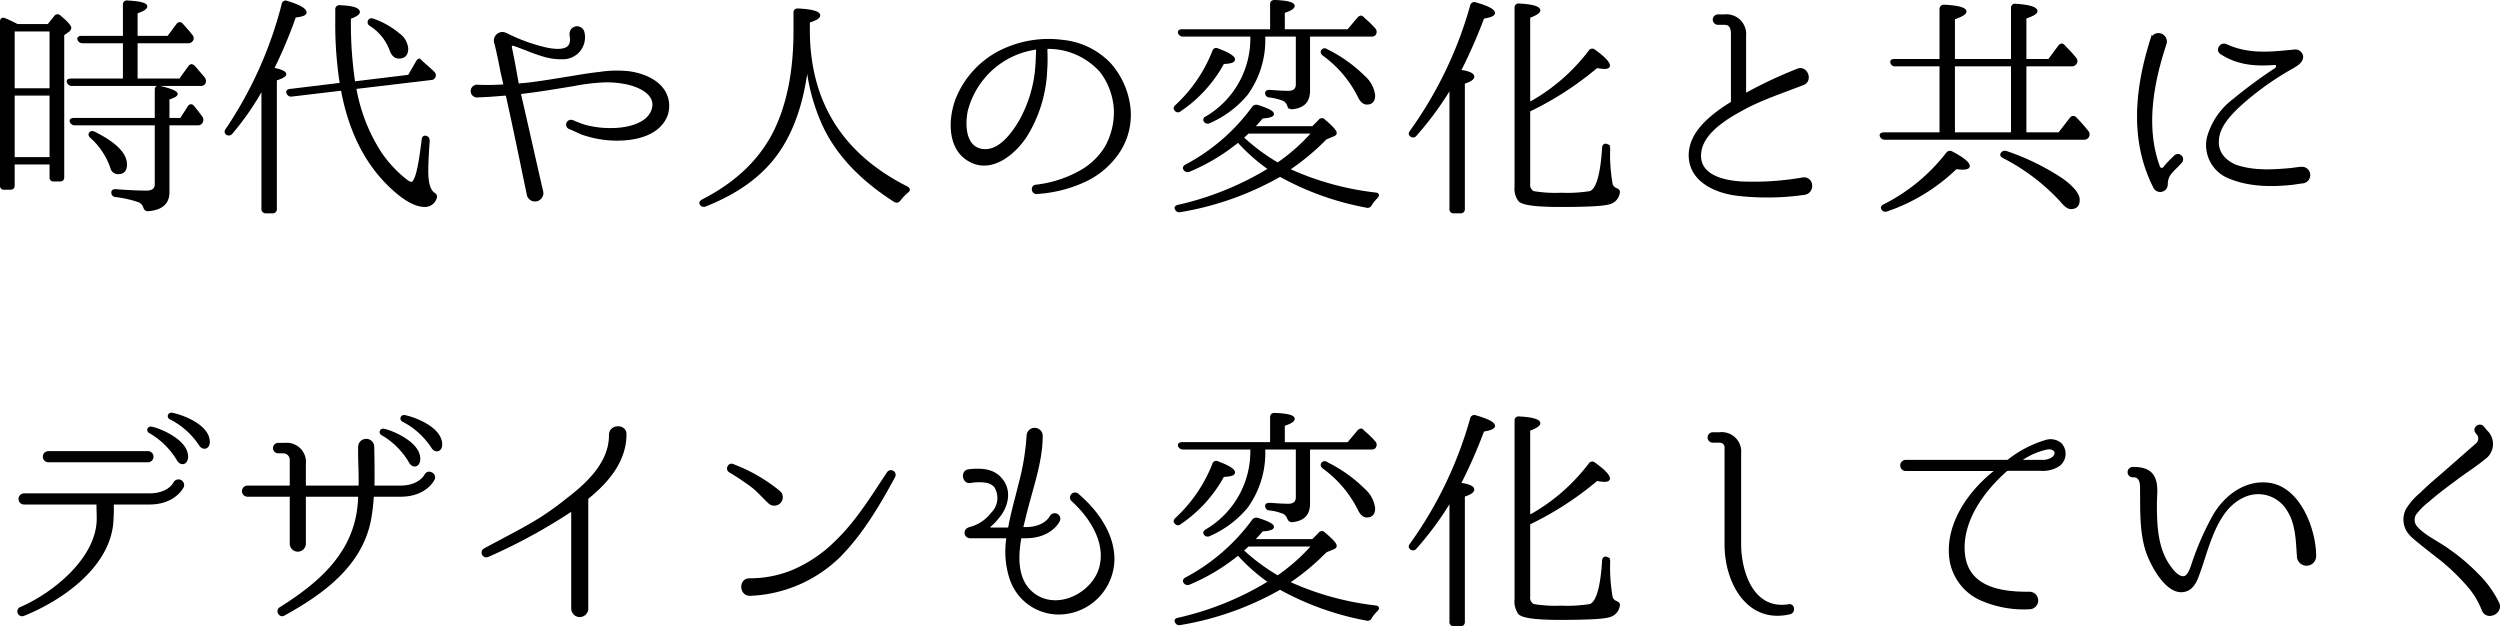 <svg xmlns="http://www.w3.org/2000/svg" viewBox="0 0 423.815 106.164"><defs><style>.cls-1{stroke:#000;stroke-miterlimit:10;stroke-width:0.25px;}</style></defs><g id="レイヤー_2" data-name="レイヤー 2"><g id="レイヤー_2-2" data-name="レイヤー 2"><path class="cls-1" d="M8.164,4.205l1.12-1.4a.56.56,0,0,1,.92-.04c1.159.96,1.76,1.64,1.76,1.96a.89.89,0,0,1-.4.6l-.8.56V30.04c0,.4-.2.6-.64.6h-1a.53.53,0,0,1-.6-.6v-2.279H2.365v3.679c0,.4-.2.6-.64.6h-1a.531.531,0,0,1-.601-.6V3.685c0-.48.28-.68.721-.48.6.24,1.319.6,2.119,1Zm-5.799,1v9.878H8.524V5.205ZM8.524,26.761V16.083H2.365V26.761ZM23.201,7.204v6.239h7.279L32.04,11.283c.24-.36.56-.36.88-.04.68.76,1.24,1.44,1.72,2a.902.902,0,0,1,.08.84A.726.726,0,0,1,34,14.443H12.203a.719.719,0,0,1-.72-.44c-.16-.36.04-.56.561-.56h8.918V7.204h-6.959a.733.733,0,0,1-.72-.44c-.16-.32.04-.56.56-.56h7.119V.805a.543.543,0,0,1,.64-.6C23.762.325,24.842.605,24.842,1.085c0,.36-.561.72-1.641,1.08V6.204h5.279L30,4.165a.526.526,0,0,1,.88-.08C31.44,4.725,32,5.324,32.521,6.004a.666.666,0,0,1,.079.84.763.763,0,0,1-.72.36Zm5.399,13.917v11.478c0,1.88-1.199,2.919-3.52,3.08-.399,0-.56-.2-.68-.6a1.646,1.646,0,0,0-.88-.92,20.267,20.267,0,0,0-3.919-.88.611.611,0,0,1-.601-.68c0-.28.24-.44.681-.4,2.079.16,3.839.24,5.159.24.999,0,1.52-.4,1.52-1.2V21.122H12.724a.748.748,0,0,1-.76-.48c-.12-.32.08-.52.56-.52H26.361V15.203c0-.4.239-.64.72-.52C29.001,15.123,30,15.562,30,15.922c0,.28-.479.56-1.399.84v3.36h2.04l1.279-2c.24-.4.601-.44.88-.08.521.64,1,1.24,1.4,1.8a.789.789,0,0,1,.04.88.726.726,0,0,1-.721.4ZM16.003,22.441c3.6,1.8,5.399,3.6,5.399,5.439,0,1-.44,1.52-1.36,1.52a1.192,1.192,0,0,1-1.199-.92,12.189,12.189,0,0,0-3.439-5.199c-.28-.24-.36-.52-.16-.76C15.403,22.321,15.643,22.282,16.003,22.441Z"/><path class="cls-1" d="M48.404,12.563c0,.32-.521.64-1.6.96V35.399a.56.56,0,0,1-.601.64H45.085a.589.589,0,0,1-.641-.64V15.163a46.635,46.635,0,0,1-5.159,7.439.635.635,0,0,1-.879.12c-.24-.2-.28-.439-.04-.8A67.638,67.638,0,0,0,47.884.685a.543.543,0,0,1,.8-.4C50.804.925,51.844,1.525,51.844,2.125q0,.54-1.8.72a78.758,78.758,0,0,1-3.68,8.759Q48.405,12.023,48.404,12.563Zm11.878,2.4A29.485,29.485,0,0,0,64.441,25.721a20.316,20.316,0,0,0,4.479,4.839,1.803,1.803,0,0,0,.8.4c.72,0,1.319-2.439,1.88-7.279.04-.48.359-.68.76-.48.279.12.359.36.359.76-.16,2.159-.239,3.839-.239,5.079q0,2.939,1.079,3.719c.32.2.48.4.36.8A1.954,1.954,0,0,1,72,34.959c-1.6,0-3.6-1.12-5.959-3.399-4.119-3.959-6.839-9.398-8.118-16.317l-8.438,1a.675.675,0,0,1-.761-.4c-.199-.32,0-.6.44-.64l8.559-1.04a65.738,65.738,0,0,1-.76-10.718V1.605a.559.559,0,0,1,.64-.6c2.199.08,3.279.44,3.279,1.04,0,.32-.52.68-1.52,1.04v.52A66.681,66.681,0,0,0,60.082,13.923l9.198-1.12,1.32-2.28c.2-.36.439-.56.56-.44l.2.2c.68.64,1.439,1.24,2.159,1.959a.673.673,0,0,1,.16.84.665.665,0,0,1-.6.36Zm2.999-11.678a14.078,14.078,0,0,1,4.319,2.439,3.483,3.483,0,0,1,1.48,2.479c0,1.08-.48,1.6-1.48,1.6-.68,0-1.159-.48-1.479-1.44a8.434,8.434,0,0,0-3.359-4.079.571.571,0,0,1-.24-.8C62.682,3.205,62.922,3.165,63.281,3.285Z"/><path class="cls-1" d="M112.88,19.962c-1.479,3-5.239,3.759-8.278,3.759a18.038,18.038,0,0,1-5.999-1.04c-.76-.32-1.439-.68-2.16-.96a.691.691,0,0,1,.601-1.24h.04a19.844,19.844,0,0,0,1.959.76,16.459,16.459,0,0,0,5.52.56c2.199-.12,5.639-.96,6.119-3.6.439-2.399-2.52-3.599-4.359-4a15.85,15.85,0,0,0-4.56-.32,33.801,33.801,0,0,0-4.56.6c-2.959.48-5.799.96-8.198,1.24a3.934,3.934,0,0,1-.68.08.219.219,0,0,0-.12.2c1.28,5.479,2.479,10.998,3.76,16.478a1.296,1.296,0,0,1-2.52.6v-.04c-1.24-5.919-2.36-11.478-3.56-16.797a.266.266,0,0,0-.2-.16l-2.56.2s-1.439.08-2.239.12a.961.961,0,0,1-.08-1.919h.04c.8.04,1.439.04,2.199.04.64,0,1.399-.04,2.279-.08.08,0,.16-.08.12-.16-.16-.72-.319-1.479-.479-2.12,0,0-.64-3.439-1.08-4.959a1.335,1.335,0,0,1,.92-1.6,1.268,1.268,0,0,1,1,.12h.04a29.534,29.534,0,0,0,6.879,2.479c1.04.2,3.319.56,3.879-.68a2.538,2.538,0,0,0,.16-1.04,3.091,3.091,0,0,1-.08-.6,1.154,1.154,0,0,1,2.279-.36,3.601,3.601,0,0,1-3.559,4.399,10.347,10.347,0,0,1-2.96-.36c-2.04-.56-3.68-1.36-5.399-1.919a.293.293,0,0,0-.399.32l.52,2.6.64,3.56a.183.183,0,0,0,.2.16,4.929,4.929,0,0,1,.8-.08c2.4-.24,5.159-.72,8.159-1.2,1.479-.24,3.039-.52,4.639-.68a19.254,19.254,0,0,1,5.039-.12c2.92.4,5.919,1.84,6.56,4.679A4.77,4.77,0,0,1,112.88,19.962Z"/><path class="cls-1" d="M137.163,5.044q0,18.297,16.597,26.675c.44.24.48.56.08.84a8.469,8.469,0,0,0-1.319,1.4.633.633,0,0,1-.88.16q-8.76-5.58-12.158-13.038a32.852,32.852,0,0,1-2.64-9.478c-.76,5.919-2.439,10.758-5.079,14.438-2.72,3.799-6.799,6.719-12.158,8.838a.632.632,0,0,1-.84-.24c-.2-.28-.04-.52.32-.72,5.799-2.959,9.878-6.919,12.277-11.838,2.16-4.479,3.279-10.078,3.279-16.757V2.165c0-.4.2-.64.681-.6,2.399.12,3.599.48,3.599,1.04,0,.4-.6.76-1.759,1.12Z"/><path class="cls-1" d="M191.561,18.802a11.389,11.389,0,0,1-2.16,7.398,14.046,14.046,0,0,1-4.919,4.239,22.345,22.345,0,0,1-8.719,2.32c-.84.08-.999-1.24-.159-1.32a19.945,19.945,0,0,0,7.918-2.64,11.825,11.825,0,0,0,3.88-3.839,12.11,12.11,0,0,0,1.56-6.119,11.609,11.609,0,0,0-2.359-6.679,11.882,11.882,0,0,0-8.999-3.999.172.172,0,0,0-.16.16v.48a27.616,27.616,0,0,1-.04,3.08,22.914,22.914,0,0,1-3.399,11.158c-2.079,3.199-6.159,6.519-9.998,4.039-3.439-2.2-3.119-7.398-1.72-10.678A15.573,15.573,0,0,1,171.044,8.004a18.196,18.196,0,0,1,9.078-1.12,12.816,12.816,0,0,1,8.079,3.919,13.505,13.505,0,0,1,3.359,7.919ZM175.763,8.444a.172.172,0,0,0-.159-.16,14.763,14.763,0,0,0-3.92,1.16,14.173,14.173,0,0,0-7.759,9.398c-.439,2.279-.399,5.959,2.479,6.519,2.84.48,5.039-2.52,6.319-4.599a22.017,22.017,0,0,0,2.88-9.039c.119-1.28.119-2.239.159-2.919Z"/><path class="cls-1" d="M199.366,17.882a24.981,24.981,0,0,0,6.278-9.199.546.546,0,0,1,.8-.36c1.84.68,2.8,1.28,2.8,1.76,0,.4-.6.6-1.84.64a22.995,22.995,0,0,1-7.318,8.039.55.55,0,0,1-.84-.08C199.006,18.442,199.046,18.162,199.366,17.882Zm23.155,3.639,1.12-1.12a.543.543,0,0,1,.88-.04c1.28,1.08,1.96,1.8,1.96,2.16,0,.24-.16.4-.521.52l-1.159.48a40.517,40.517,0,0,1-6.239,5.199,48.579,48.579,0,0,0,14.598,4.04c.56.04.64.4.24.76a7.012,7.012,0,0,0-.96,1.2.64.64,0,0,1-.8.36,48.366,48.366,0,0,1-14.638-5.239,51.041,51.041,0,0,1-16.917,5.999.628.628,0,0,1-.76-.36c-.2-.32,0-.56.439-.64A51.012,51.012,0,0,0,215.083,28.641a31.059,31.059,0,0,1-5.199-4.6,33.571,33.571,0,0,1-8.278,4.959.687.687,0,0,1-.84-.24c-.2-.28-.12-.56.28-.76a33.429,33.429,0,0,0,11.317-9.798.759.759,0,0,1,.88-.28c1.76.56,2.6 1,2.6,1.399,0,.36-.6.56-1.84.64-.8.92-1.279,1.44-1.399,1.56ZM200.605,6.084a.775.775,0,0,1-.76-.44c-.12-.36.08-.56.56-.56h15.038V.725c0-.4.2-.6.64-.6,2.16.08,3.279.36,3.279.88q0,.541-1.68,1.08V5.084h10.838l1.68-2c.28-.32.561-.4.801-.2q.179.18.359.36A15.449,15.449,0,0,1,233.04,4.884a.736.736,0,0,1,.12.88c-.12.24-.36.32-.72.32H221.962v9.279c0,1.879-.96,2.839-2.919,3.04-.4,0-.561-.2-.721-.56a1.607,1.607,0,0,0-.72-.84,8.947,8.947,0,0,0-2.399-.6.61.61,0,0,1-.6-.68c0-.24.239-.36.68-.36,1.439.12,2.52.16,3.159.16.92,0,1.36-.44,1.36-1.24V6.084h-5.439a15.74,15.74,0,0,1-2.959,9.918,17.228,17.228,0,0,1-6.359,4.759.63.63,0,0,1-.84-.2c-.2-.24-.08-.52.28-.72A15.445,15.445,0,0,0,212.084,6.084Zm10.998,16.438a11.038,11.038,0,0,1-.88.8,34.005,34.005,0,0,0,5.879,4.359,32.207,32.207,0,0,0,5.84-5.159ZM224.922,8.444a24.135,24.135,0,0,1,6.358,4.519A5.077,5.077,0,0,1,233,16.163c0,.96-.439,1.439-1.279,1.439-.601,0-1.08-.479-1.48-1.359a19.373,19.373,0,0,0-5.919-6.919c-.319-.28-.399-.52-.199-.8A.561.561,0,0,1,224.922,8.444Z"/><path class="cls-1" d="M249.804,13.003c0,.36-.52.76-1.6,1.08v21.316a.57.57,0,0,1-.64.64h-1.08a.571.571,0,0,1-.64-.64V15.042a54.072,54.072,0,0,1-5.839,7.919.594.594,0,0,1-.88.04c-.24-.2-.24-.44,0-.76A67.626,67.626,0,0,0,249.364.925a.584.584,0,0,1,.8-.4c2.119.6,3.159,1.16,3.159,1.68,0,.36-.6.64-1.84.84a85.185,85.185,0,0,1-3.919,8.918C249.044,12.163,249.804,12.523,249.804,13.003Zm9.479,4.399.48-.24a32.339,32.339,0,0,0,9.678-8.519.571.571,0,0,1,.88-.12c1.68,1.2,2.479,2.08,2.479,2.6,0,.28-.279.44-.84.44a8.092,8.092,0,0,1-1.239-.16,54.207,54.207,0,0,1-11.438,7.399V31.16a1.331,1.331,0,0,0,.68,1.36,22.194,22.194,0,0,0,4.68.28,24.43,24.43,0,0,0,4.919-.28c1.12-.4,1.88-2.88,2.16-7.479.04-.48.319-.68.76-.48a.664.664,0,0,1,.359.68,28.51,28.51,0,0,0,.44,6.079A1.403,1.403,0,0,0,273.96,32c.36.12.6.32.52.68a2.219,2.219,0,0,1-1.68,1.84c-1.119.32-3.919.44-8.398.44-3.879,0-6.158-.28-6.839-.88a3.354,3.354,0,0,1-.68-2.439V1.325a.558.558,0,0,1,.68-.6c2.28.12,3.439.48,3.439,1.04,0,.32-.56.72-1.72,1.16Z"/><path class="cls-1" d="M305.802,32.92a44.402,44.402,0,0,1-10.799.2c-3.959-.36-8.599-2.319-8.599-6.799,0-3.759,3.359-6.599,6.999-8.878a.249.249,0,0,0,.16-.24V5.884c0-.88-.12-1.8-1.2-1.8h-1.119a.76.76,0,1,1,0-1.52h1.119a3.219,3.219,0,0,1,3.52,3.519v9.639c0,.12.08.16.16.12a74.769,74.769,0,0,1,8.599-4.04c1.68-.76,2.68,1.959,1,2.52-3.64,1.4-6.599,2.4-9.438,3.839-2.96,1.56-7.479,4.08-7.919,7.639-.56,4.359,4.879,5.119,8.119,5.119a47.957,47.957,0,0,0,9.238-.72C307.441,30,307.641,32.72,305.802,32.92Z"/><path class="cls-1" d="M343.401,11.124v11.438H349.041l1.96-2.52a.56.56,0,0,1,.919-.04,27.185,27.185,0,0,1,2.04,2.319.782.782,0,0,1,.04.88.806.806,0,0,1-.72.36H319.525a.733.733,0,0,1-.72-.479c-.12-.32.12-.52.601-.52h9.518v-11.438h-7.639a.625.625,0,0,1-.68-.48c-.12-.32.08-.52.561-.52h7.758V1.565a.601.601,0,0,1,.681-.64c2.439.12,3.639.479,3.639,1.04,0,.36-.64.76-1.959,1.2v6.959H341.042V1.365a.557.557,0,0,1,.68-.6c2.4.16,3.56.56,3.56,1.12,0,.36-.6.72-1.88,1.16v7.079h3.92L349.041,7.804c.28-.32.56-.4.8-.16a3.505,3.505,0,0,1,.359.4,22.582,22.582,0,0,1,1.681,1.84.719.719,0,0,1,.039.879.806.806,0,0,1-.72.36ZM319.366,34.759A31.242,31.242,0,0,0,330.044,25.961a.64.64,0,0,1,.88-.16c1.92,1,2.88,1.8,2.88,2.36q0,.48-1.2.48c-.08,0-.399-.04-1-.08a31.497,31.497,0,0,1-11.718,7.159.635.635,0,0,1-.8-.24C318.886,35.199,319.006,34.959,319.366,34.759ZM341.042,11.124h-9.758v11.438H341.042Zm-.92,14.597a40.969,40.969,0,0,1,9.478,4.64c1.88,1.359,2.84,2.56,2.84,3.519,0,.96-.44,1.44-1.4,1.44-.439,0-.999-.4-1.68-1.24a34.825,34.825,0,0,0-9.758-7.399c-.4-.2-.48-.48-.28-.72A.685.685,0,0,1,340.122,25.721Z"/><path class="cls-1" d="M368.645,26.481a.764.764,0,1,1,1.079,1.08l-.479.52c-1.279,1.24-1.88,1.84-1.88,3.239a1.157,1.157,0,0,1-2.159.52c-4.119-8.039-3.16-16.877-.521-25.236a1.303,1.303,0,0,1,2.479.8c-2.199,6.679-3.599,14.118-1.119,20.876a.457.457,0,0,0,.8.12,13.891,13.891,0,0,1,1.319-1.439Zm21.716,4.479c-.6.08-1.68.24-1.68.24-3.359.36-7.198.4-10.638-1a5.953,5.953,0,0,1-3.8-6.839,12.062,12.062,0,0,1,4.399-6.479,84.704,84.704,0,0,1,7.159-5.279c.279-.2.199-.76-.16-.72-3.479.28-6.399-.04-9.118-1.8-.88-.52-.12-1.919.879-1.48,3.96,1.8,7.719,1.28,11.559.92a1.202,1.202,0,0,1,1.359,1.08c0,1.08-1.279,1.64-1.999,2.08a48.632,48.632,0,0,0-8.719,6.319c-1.72,1.64-3.359,3.439-3.56,5.639s1.12,3.6,2.96,4.399c3.239,1.12,6.719.8,9.479.56,0,0,1.039-.16,1.68-.2A1.284,1.284,0,0,1,390.36,30.96Z"/><path class="cls-1" d="M31.04,82.523c-.08.12-1.399,2.88-5.719,2.88h-5.959c-.12,0-.16.08-.2.16a23.206,23.206,0,0,1-.04,2.36c-.2,7.918-8.519,13.718-15.077,16.357a.692.692,0,0,1-.68-1.2c5.559-2.359,13.197-8.398,13.157-15.237,0-.88-.04-1.4-.04-2.28a.172.172,0,0,0-.159-.16H4.085a.82.82,0,1,1,0-1.64H25.321c3.239,0,4.159-1.839,4.199-1.919A.834.834,0,0,1,31.04,82.523Zm-5.959-4.279a.82.82,0,1,0,0-1.64H8.164a.821.821,0,0,0,0,1.64Zm.521-5.799a.449.449,0,0,0-.28.84,13.097,13.097,0,0,1,4.799,4.719c.52.88,1.52.72,1.64-.44C31.92,74.444,26.361,72.485,25.602,72.445ZM29.041,70.085a.459.459,0,0,0-.2.879,13.135,13.135,0,0,1,4.999,4.439c.52.88,1.6.68,1.6-.48C35.439,71.765,29.841,70.125,29.041,70.085Z"/><path class="cls-1" d="M67.881,84.083H63.441c-.12,0-.2.04-.2.16a32.751,32.751,0,0,1-.439,3.72c-1.439,7.878-8.039,12.638-14.638,16.277-.72.44-1.399-.68-.72-1.16,6.239-3.919,11.958-8.678,13.157-16.277a21.481,21.481,0,0,0,.24-2.56.147.147,0,0,0-.16-.16H51.884c-.12,0-.16.04-.16.16v7.879a1.24,1.24,0,1,1-2.479,0v-7.879A.147.147,0,0,0,49.084,84.083H41.965a.82.82,0,0,1,0-1.64H49.084a.172.172,0,0,0,.16-.16V78.044A1.229,1.229,0,0,0,48.084,76.724h-.92a.76.76,0,0,1,0-1.52h1.12a3.13,3.13,0,0,1,3.439,3.479V82.283a.147.147,0,0,0,.16.16h8.878a.172.172,0,0,0,.16-.16c.04-2.24-.12-4.439-.08-6.559a1.24,1.24,0,0,1,2.479,0c.04,2.16.08,4.359.04,6.559a.147.147,0,0,0,.16.16h4.359c3.199,0,4.159-1.84,4.199-1.92.479-.96,1.92-.16,1.479.72C73.52,81.363,72.2,84.083,67.881,84.083Zm3.239-6.119C71,79.124,70,79.284,69.48,78.404a12.866,12.866,0,0,0-4.759-4.759.449.449,0,0,1,.279-.84C65.761,72.845,71.32,74.844,71.12,77.964Zm3.72-2.6c0,1.16-1.08,1.36-1.6.48a13.138,13.138,0,0,0-4.96-4.479.46.46,0,0,1,.2-.88C69.28,70.525,74.84,72.205,74.84,75.364Z"/><path class="cls-1" d="M99.723,84.403a.311.311,0,0,0-.12.28v18.477a1.32,1.32,0,0,1-2.64,0v-16.437c0-.08-.08-.12-.16-.08a95.251,95.251,0,0,1-14.038,7.639.68.68,0,0,1-.64-1.2c7.119-3.839,9.398-4.799,14.198-8.639,3.479-2.68,7.038-6.159,7.038-10.638v-.08c0-1.72,2.72-1.8,2.72-.12C106.081,78.124,103.122,81.643,99.723,84.403Z"/><path class="cls-1" d="M132.123,83.323a1.281,1.281,0,0,1,.12,1.84,1.318,1.318,0,0,1-1.84.12c-.959-.88-1.799-1.88-2.839-2.72a43.763,43.763,0,0,0-3.88-2.6c-.68-.4-.12-1.52.601-1.16A27.827,27.827,0,0,1,132.123,83.323Zm2.2,13.438a23.244,23.244,0,0,0,7.398-4.999c3.52-3.399,6.079-7.599,8.759-11.638a.674.674,0,0,1,1.16.68c-2.6,4.799-5.399,9.559-9.239,13.478a22.97,22.97,0,0,1-15.197,6.599c-1.8.08-1.92-2.719-.16-2.719A19.008,19.008,0,0,0,134.323,96.761Z"/><path class="cls-1" d="M188.801,94.801a9.363,9.363,0,0,1-8.358,9.198,8.637,8.637,0,0,1-9.159-5.879,14.695,14.695,0,0,1-.56-6.839.147.147,0,0,0-.16-.16h-6.079a.812.812,0,0,1-.84-.8c0-.72.721-.84,1.24-1a6.691,6.691,0,0,0,3.199-2.279,3.617,3.617,0,0,0,.561-4.56,2.662,2.662,0,0,0-1.72-.8,8.246,8.246,0,0,0-2.44.08c-1.239.2-1.6-1.919-.279-2.08,3.039-.36,4.679.28,5.759,1.76,1.479,2.0.76,4.639-.8,6.399a8.552,8.552,0,0,1-1.32,1.36.198.198,0,0,0,.12.36h2.88a.266.266,0,0,0,.2-.16c.439-2.439,1.16-4.919,1.72-7.239a41.419,41.419,0,0,0,1.399-8.398,1.243,1.243,0,0,1,2.479.12c0,4.399-1.64,8.758-2.799,13.478l-.48,1.959c0,.08.04.16.12.16h.4c3.199,0,4.159-1.84,4.199-1.919a.823.823,0,0,1,1.479.72c-.04.08-1.359,2.839-5.679,2.839h-.721a.172.172,0,0,0-.159.16c-.641,3.719-.561,7.838,2.919,9.838,4,2.24,9.278-.76,10.479-4.679,1.319-4.279-1.479-8.719-4.68-11.598a.725.725,0,0,1,.96-1.08C185.961,86.522,188.801,90.482,188.801,94.801Z"/><path class="cls-1" d="M199.366,87.882a24.981,24.981,0,0,0,6.278-9.199.546.546,0,0,1,.8-.36c1.84.68,2.8,1.28,2.8,1.76,0,.4-.6.6-1.84.64a22.995,22.995,0,0,1-7.318,8.039.55.55,0,0,1-.84-.08C199.006,88.442,199.046,88.162,199.366,87.882Zm23.155,3.639,1.12-1.12a.543.543,0,0,1,.88-.04c1.28,1.08,1.96,1.8,1.96,2.16,0,.24-.16.4-.521.52l-1.159.48a40.517,40.517,0,0,1-6.239,5.199,48.579,48.579,0,0,0,14.598,4.04c.56.04.64.4.24.76a7.012,7.012,0,0,0-.96,1.2.64.64,0,0,1-.8.36,48.366,48.366,0,0,1-14.638-5.239,51.041,51.041,0,0,1-16.917,5.999.628.628,0,0,1-.76-.36c-.2-.32,0-.56.439-.64A51.012,51.012,0,0,0,215.083,98.641a31.059,31.059,0,0,1-5.199-4.6,33.571,33.571,0,0,1-8.278,4.959.687.687,0,0,1-.84-.24c-.2-.28-.12-.56.28-.76a33.429,33.429,0,0,0,11.317-9.798.759.759,0,0,1,.88-.28c1.76.56,2.6 1,2.6,1.399,0,.36-.6.56-1.84.64-.8.92-1.279,1.44-1.399,1.56Zm-21.916-15.438a.775.775,0,0,1-.76-.44c-.12-.36.08-.56.56-.56h15.038V70.725c0-.4.2-.6.64-.6,2.16.08,3.279.36,3.279.88q0,.541-1.68,1.08v3h10.838l1.68-2c.28-.32.561-.4.801-.2q.179.18.359.36A15.449,15.449,0,0,1,233.04,74.884a.736.736,0,0,1,.12.88c-.12.24-.36.32-.72.32H221.962v9.279c0,1.879-.96,2.839-2.919,3.04-.4,0-.561-.2-.721-.56a1.607,1.607,0,0,0-.72-.84,8.947,8.947,0,0,0-2.399-.6.61.61,0,0,1-.6-.68c0-.24.239-.36.68-.36,1.439.12,2.52.16,3.159.16.92,0,1.36-.44,1.36-1.24V76.084h-5.439a15.74,15.74,0,0,1-2.959,9.918,17.228,17.228,0,0,1-6.359,4.759.63.63,0,0,1-.84-.2c-.2-.24-.08-.52.28-.72A15.445,15.445,0,0,0,212.084,76.084Zm10.998,16.438a11.038,11.038,0,0,1-.88.8,34.005,34.005,0,0,0,5.879,4.359,32.207,32.207,0,0,0,5.84-5.159Zm13.318-14.078a24.135,24.135,0,0,1,6.358,4.519A5.077,5.077,0,0,1,233,86.163c0,.96-.439,1.439-1.279,1.439-.601,0-1.08-.479-1.48-1.359a19.373,19.373,0,0,0-5.919-6.919c-.319-.28-.399-.52-.199-.8A.561.561,0,0,1,224.922,78.444Z"/><path class="cls-1" d="M249.804,83.003c0,.36-.52.76-1.6,1.08v21.316a.57.57,0,0,1-.64.64h-1.08a.571.571,0,0,1-.64-.64V85.042a54.072,54.072,0,0,1-5.839,7.919.594.594,0,0,1-.88.04c-.24-.2-.24-.44,0-.76a67.626,67.626,0,0,0,10.238-21.316.584.584,0,0,1,.8-.4c2.119.6,3.159,1.16,3.159,1.68,0,.36-.6.64-1.84.84a85.185,85.185,0,0,1-3.919,8.918C249.044,82.163,249.804,82.523,249.804,83.003Zm9.479,4.399.48-.24a32.339,32.339,0,0,0,9.678-8.519.571.571,0,0,1,.88-.12c1.68,1.2,2.479,2.08,2.479,2.6,0,.28-.279.44-.84.44a8.092,8.092,0,0,1-1.239-.16,54.207,54.207,0,0,1-11.438,7.399v12.358a1.331,1.331,0,0,0,.68,1.36,22.194,22.194,0,0,0,4.68.28,24.43,24.43,0,0,0,4.919-.28c1.12-.4,1.88-2.88,2.16-7.479.04-.48.319-.68.76-.48a.664.664,0,0,1,.359.68,28.51,28.51,0,0,0,.44,6.079A1.403,1.403,0,0,0,273.96,102c.36.12.6.32.52.68a2.219,2.219,0,0,1-1.68,1.84c-1.119.32-3.919.44-8.398.44-3.879,0-6.158-.28-6.839-.88a3.354,3.354,0,0,1-.68-2.439V71.325a.558.558,0,0,1,.68-.6c2.28.12,3.439.48,3.439,1.04,0,.32-.56.72-1.72,1.16Z"/><path class="cls-1" d="M303.481,104c-7.198,1.72-10.998-5.199-10.998-11.678V75.844a.921.921,0,0,0-.88-.92h-1.239a.76.76,0,0,1,0-1.52h1.159a3.171,3.171,0,0,1,3.52,3.479V92.202c0,4.839,2.16,11.318,8.159,10.358C304.122,102.36,304.321,103.76,303.481,104Z"/><path class="cls-1" d="M349.041,78.924a4.979,4.979,0,0,1-3.12.76h-5.438a.559.559,0,0,0-.36.12c-3.919,3.439-7.599,8.559-7.158,13.877.479,5.959,6.238,6.799,11.038,6.759a1.36,1.36,0,1,1,.08,2.72,18.088,18.088,0,0,1-7.959-1.36,8.92,8.92,0,0,1-5.56-7.279c-.6-5.679,3.08-11.038,7.479-14.558a.139.139,0,0,0-.08-.24H323.085a.82.82,0,1,1,0-1.64h17.157a.569.569,0,0,0,.24-.08,18.894,18.894,0,0,1,6.279-3.279,2.709,2.709,0,0,1,2.599.48A2.489,2.489,0,0,1,349.041,78.924Zm-2.04-2.84a12.276,12.276,0,0,0-4.199,1.8.103.103,0,0,0,.04.2h3.479a2.949,2.949,0,0,0,1.64-.48C348.961,76.724,348.201,75.884,347.001,76.084Z"/><path class="cls-1" d="M389.521,94.441c-.199-2.719-.199-5.719-1.76-8.039a5.788,5.788,0,0,0-7.479-2.16c-3.279,1.52-4.839,5.159-6.039,8.639-.52,1.52-.96,3.04-1.52,4.52-.36,1.04-.92,2.319-2.08,2.719-3.199,1.16-6.078-4.519-6.799-6.799-1.039-3.359-.88-6.879-.92-10.358,0-.919-.039-2.279-1.359-2.16a.76.76,0,0,1,0-1.52c1.28,0,2.6.16,3.399,1.28.92,1.36.56,3.279.56,4.799,0,3.599.12,7.559,2.28,10.598.479.68,1.439,1.959,2.439,1.84.72-.12,1.16-1.44,1.359-2.04a47.986,47.986,0,0,1,3.56-8.198c1.96-3.52,5.639-6.239,9.719-5.559,5.159.88,7.639,7.999,7.639,12.198A1.505,1.505,0,0,1,389.521,94.441Z"/><path class="cls-1" d="M420.842,103.399a13.892,13.892,0,0,0-2.759-4.399,36.746,36.746,0,0,0-4.159-4c-4.52-3.52-5-3.959-5.439-4.479a3.729,3.729,0,0,1-.479-4.2A11.261,11.261,0,0,1,410.404,83.603c1.56-1.56,3.079-2.76,4.519-4.04l4.92-4.319a1.199,1.199,0,0,0,.119-1.68l-.159-.2c-.681-.76.52-1.72,1.159-1l.561.68a3.018,3.018,0,0,1-.28,4.679c-1.64,1.359-3.359,2.399-4.919,3.599-1.4,1.04-3.04,2.24-4.64,3.64a11.71,11.71,0,0,0-2.199,2.2,1.875,1.875,0,0,0,.279,2.279c1.28,1.44,3.92,2.64,5.479,3.839a32.452,32.452,0,0,1,4.719,4,17.742,17.742,0,0,1,3.6,4.959C424.321,104,421.482,105.199,420.842,103.399Z"/></g></g></svg>